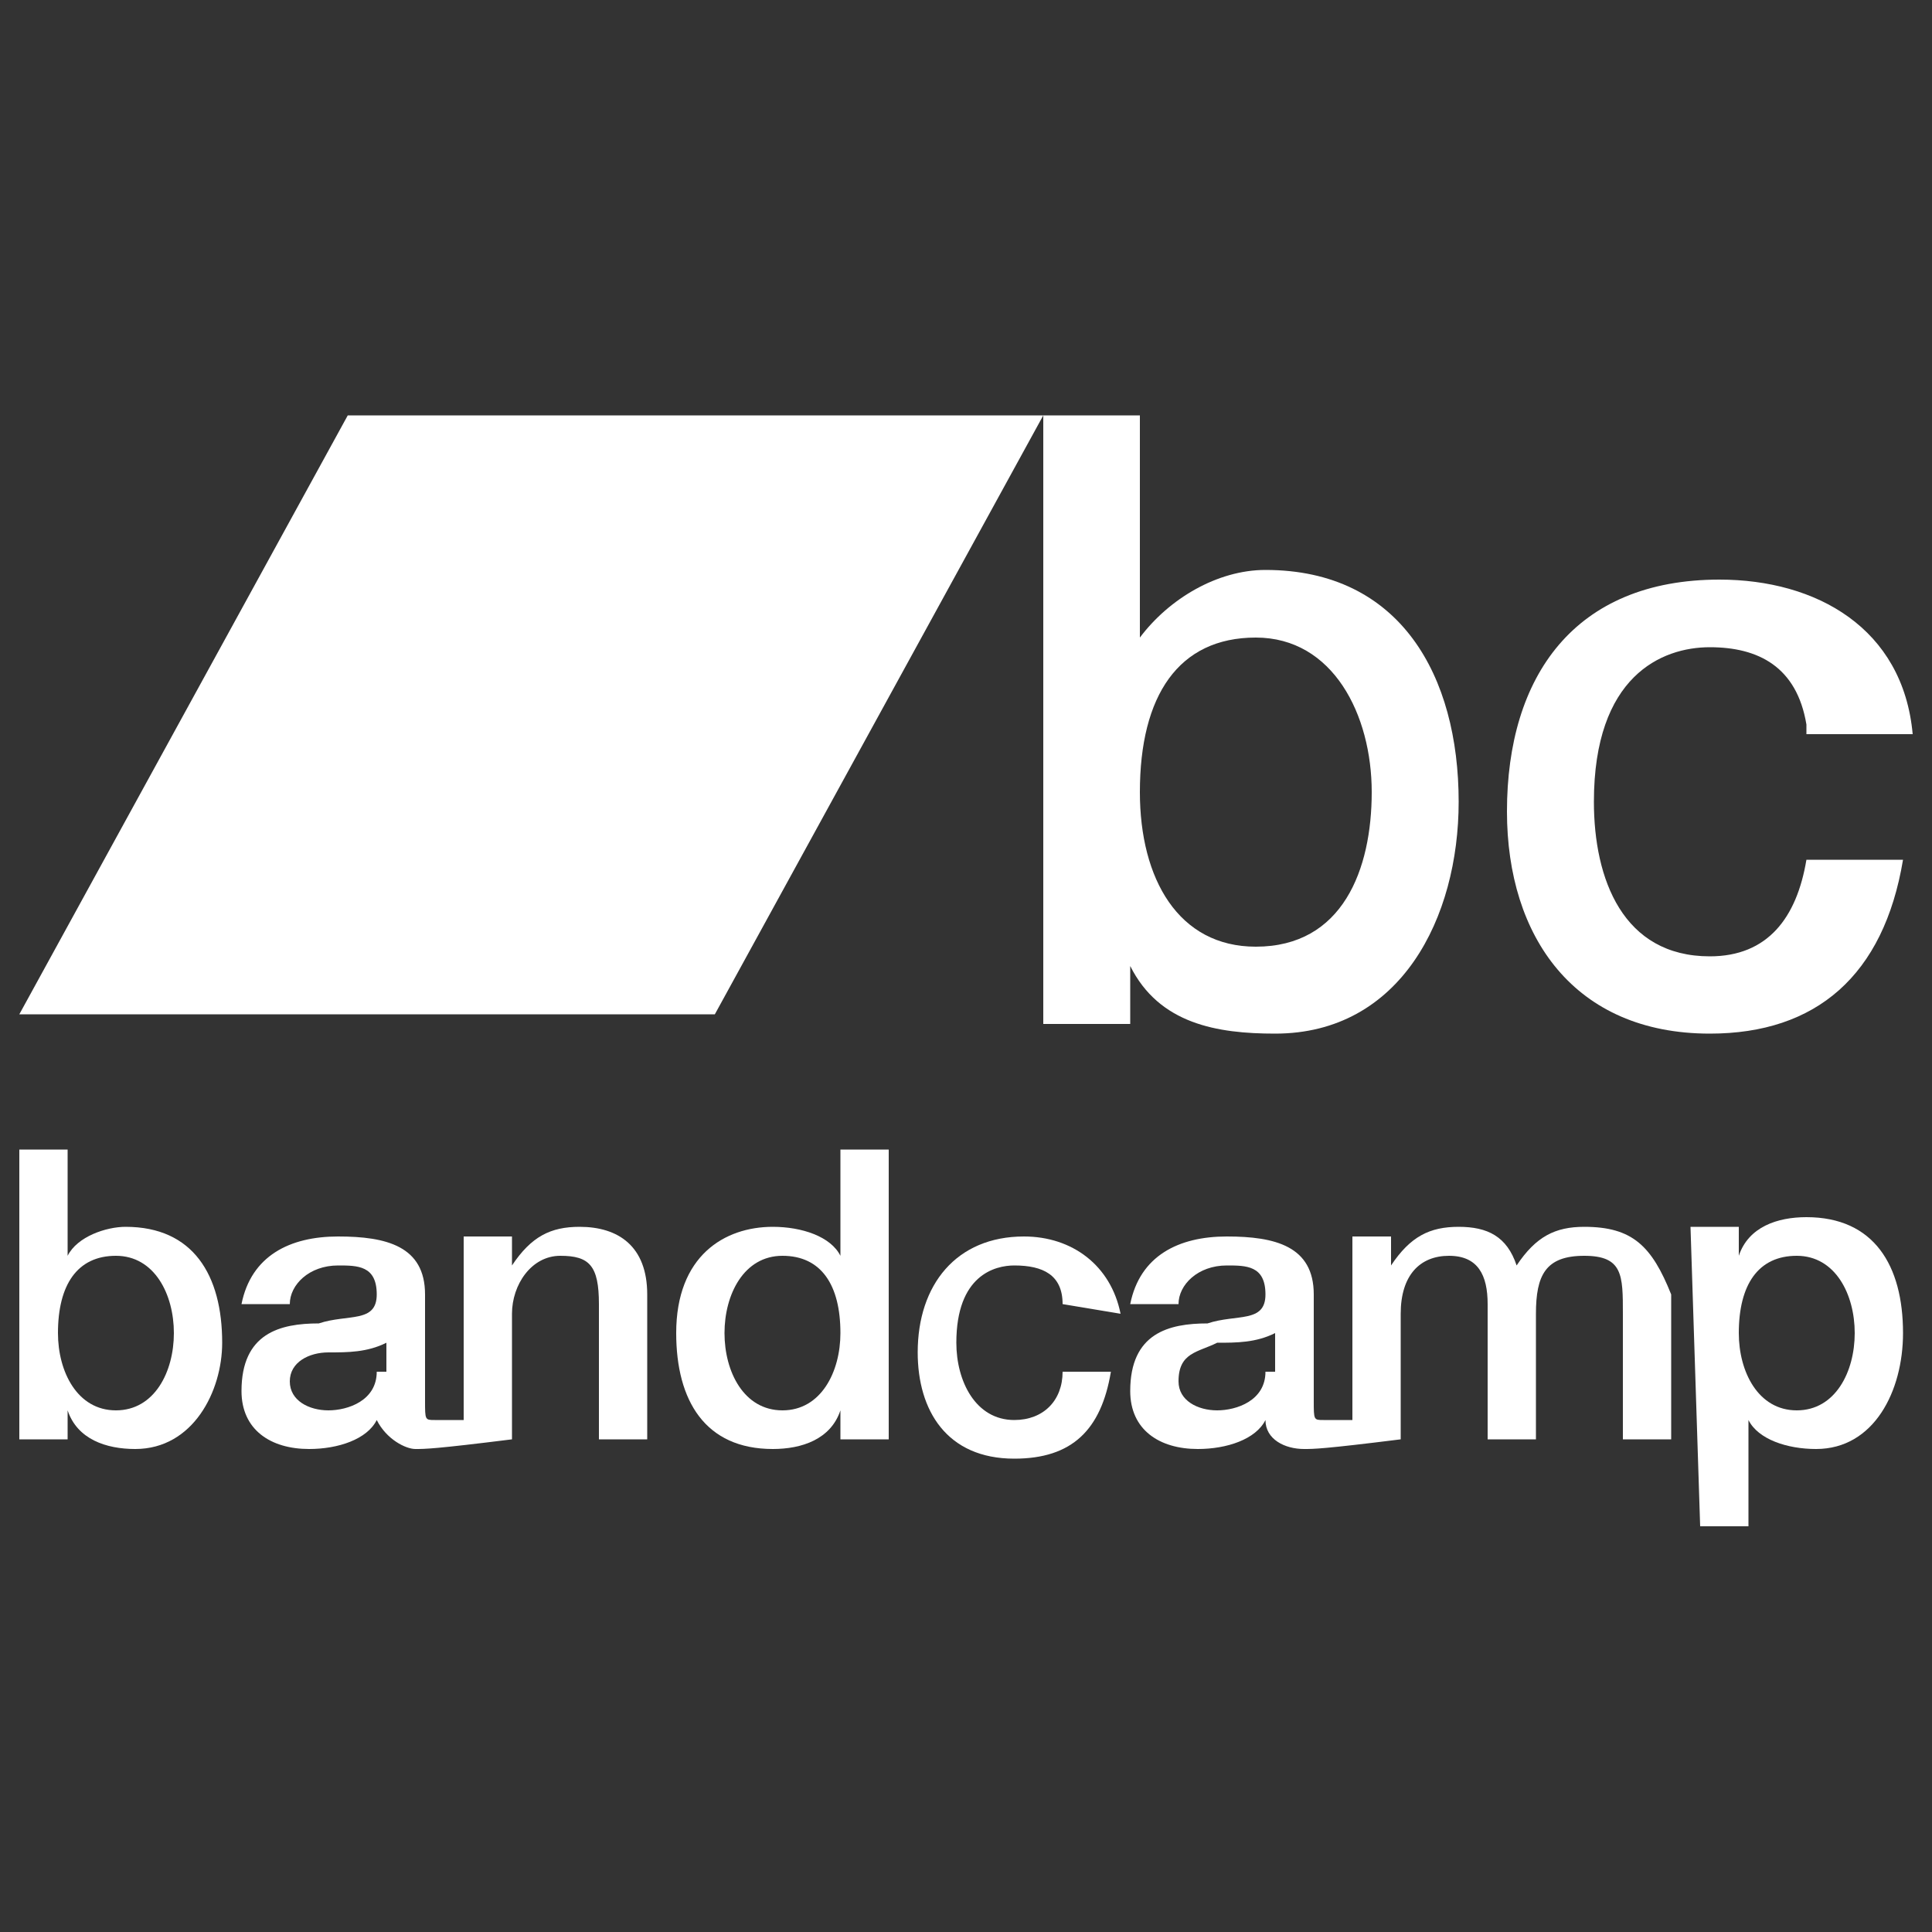<?xml version="1.0" encoding="utf-8"?>
<!-- Generator: Adobe Illustrator 19.2.0, SVG Export Plug-In . SVG Version: 6.00 Build 0)  -->
<svg version="1.1" id="Layer_1" xmlns="http://www.w3.org/2000/svg" xmlns:xlink="http://www.w3.org/1999/xlink" x="0px" y="0px"
	 viewBox="0 0 20 20" style="enable-background:new 0 0 20 20;" xml:space="preserve">
<rect x="0" y="0" width="20" height="20" fill="#333333" stroke="none"/>
<style type="text/css">
	.st0{fill:#FFFFFF;}
	.st1{fill:#C8C8C9;}
	.st2{fill:#B0B0B1;}
	.st3{fill:#5E5E5F;}
	.st4{fill:#858586;}
	.st5{fill:#231F20;}
	.st6{fill:#006BB6;}
</style>
<g>
	<path class="st0" d="M10.8,4.3h1v2.3h0c0.3-0.4,0.8-0.7,1.3-0.7c1.4,0,2,1.1,2,2.4c0,1.2-0.6,2.4-1.9,2.4c-0.6,0-1.2-0.1-1.5-0.7h0
		v0.6h-0.9L10.8,4.3L10.8,4.3z M13,6.6c-0.8,0-1.2,0.6-1.2,1.6c0,0.9,0.4,1.6,1.2,1.6c0.9,0,1.2-0.8,1.2-1.6
		C14.2,7.4,13.8,6.6,13,6.6"/>
	<path class="st0" d="M18.7,7.5c-0.1-0.6-0.5-0.8-1-0.8c-0.5,0-1.2,0.3-1.2,1.6c0,0.8,0.3,1.6,1.2,1.6c0.6,0,0.9-0.4,1-1h1
		c-0.2,1.2-0.9,1.8-2,1.8c-1.4,0-2.1-1-2.1-2.3c0-1.4,0.7-2.4,2.2-2.4c1,0,1.9,0.5,2,1.6H18.7L18.7,7.5z"/>
	<polygon class="st0" points="7.4,10.5 0.2,10.5 3.6,4.3 10.8,4.3 	"/>
</g>
<g>
	<path class="st0" d="M0.2,11.9h0.5V13h0c0.1-0.2,0.4-0.3,0.6-0.3c0.7,0,1,0.5,1,1.2C2.3,14.4,2,15,1.4,15c-0.3,0-0.6-0.1-0.7-0.4h0
		v0.3H0.2L0.2,11.9L0.2,11.9z M1.2,13c-0.4,0-0.6,0.3-0.6,0.8c0,0.4,0.2,0.8,0.6,0.8c0.4,0,0.6-0.4,0.6-0.8C1.8,13.4,1.6,13,1.2,13"
		/>
	<path class="st0" d="M6,12.7c-0.3,0-0.5,0.1-0.7,0.4l0,0v-0.3H4.8v1.9c-0.3,0-0.3,0-0.3,0c-0.1,0-0.1,0-0.1-0.2v-1.1
		c0-0.5-0.4-0.6-0.9-0.6c-0.5,0-0.9,0.2-1,0.7h0.5c0-0.2,0.2-0.4,0.5-0.4c0.2,0,0.4,0,0.4,0.3c0,0.3-0.3,0.2-0.6,0.3
		c-0.4,0-0.8,0.1-0.8,0.7c0,0.4,0.3,0.6,0.7,0.6c0.3,0,0.6-0.1,0.7-0.3C4,14.9,4.2,15,4.3,15c0.1,0,0.2,0,1-0.1v0h0v-1.3
		c0-0.3,0.2-0.6,0.5-0.6c0.3,0,0.4,0.1,0.4,0.5v1.4h0.5v-1.5C6.7,12.9,6.4,12.7,6,12.7 M3.9,14.2c0,0.3-0.3,0.4-0.5,0.4
		c-0.2,0-0.4-0.1-0.4-0.3C3,14.1,3.2,14,3.4,14c0.2,0,0.4,0,0.6-0.1V14.2z"/>
	<path class="st0" d="M9.2,14.9H8.7v-0.3h0C8.6,14.9,8.3,15,8,15c-0.7,0-1-0.5-1-1.2C7,13,7.5,12.7,8,12.7c0.3,0,0.6,0.1,0.7,0.3h0
		v-1.1h0.5L9.2,14.9L9.2,14.9z M8.1,14.6c0.4,0,0.6-0.4,0.6-0.8c0-0.5-0.2-0.8-0.6-0.8c-0.4,0-0.6,0.4-0.6,0.8
		C7.5,14.2,7.7,14.6,8.1,14.6"/>
	<path class="st0" d="M11,13.5c0-0.3-0.2-0.4-0.5-0.4c-0.2,0-0.6,0.1-0.6,0.8c0,0.4,0.2,0.8,0.6,0.8c0.3,0,0.5-0.2,0.5-0.5h0.5
		c-0.1,0.6-0.4,0.9-1,0.9c-0.7,0-1-0.5-1-1.1c0-0.7,0.4-1.2,1.1-1.2c0.5,0,0.9,0.3,1,0.8L11,13.5L11,13.5z"/>
	<path class="st0" d="M16.4,12.7c-0.3,0-0.5,0.1-0.7,0.4c-0.1-0.3-0.3-0.4-0.6-0.4c-0.3,0-0.5,0.1-0.7,0.4h0v-0.3H14v1.9
		c-0.3,0-0.3,0-0.3,0c-0.1,0-0.1,0-0.1-0.2v-1.1c0-0.5-0.4-0.6-0.9-0.6c-0.5,0-0.9,0.2-1,0.7h0.5c0-0.2,0.2-0.4,0.5-0.4
		c0.2,0,0.4,0,0.4,0.3c0,0.3-0.3,0.2-0.6,0.3c-0.4,0-0.8,0.1-0.8,0.7c0,0.4,0.3,0.6,0.7,0.6c0.3,0,0.6-0.1,0.7-0.3
		c0,0.2,0.2,0.3,0.4,0.3c0.1,0,0.2,0,1-0.1v0h0v-1.3c0-0.4,0.2-0.6,0.5-0.6c0.3,0,0.4,0.2,0.4,0.5v1.4h0.5v-1.3
		c0-0.4,0.1-0.6,0.5-0.6c0.4,0,0.4,0.2,0.4,0.6v1.3h0.5v-1.5C17.1,12.9,16.9,12.7,16.4,12.7 M13.1,14.2c0,0.3-0.3,0.4-0.5,0.4
		c-0.2,0-0.4-0.1-0.4-0.3c0-0.3,0.2-0.3,0.4-0.4c0.2,0,0.4,0,0.6-0.1V14.2z"/>
	<path class="st0" d="M17.5,12.7H18V13h0c0.1-0.3,0.4-0.4,0.7-0.4c0.7,0,1,0.5,1,1.2c0,0.6-0.3,1.2-0.9,1.2c-0.3,0-0.6-0.1-0.7-0.3
		h0v1.1h-0.5L17.5,12.7L17.5,12.7z M18.6,13c-0.4,0-0.6,0.3-0.6,0.8c0,0.4,0.2,0.8,0.6,0.8c0.4,0,0.6-0.4,0.6-0.8
		C19.2,13.4,19,13,18.6,13"/>
</g>
</svg>
